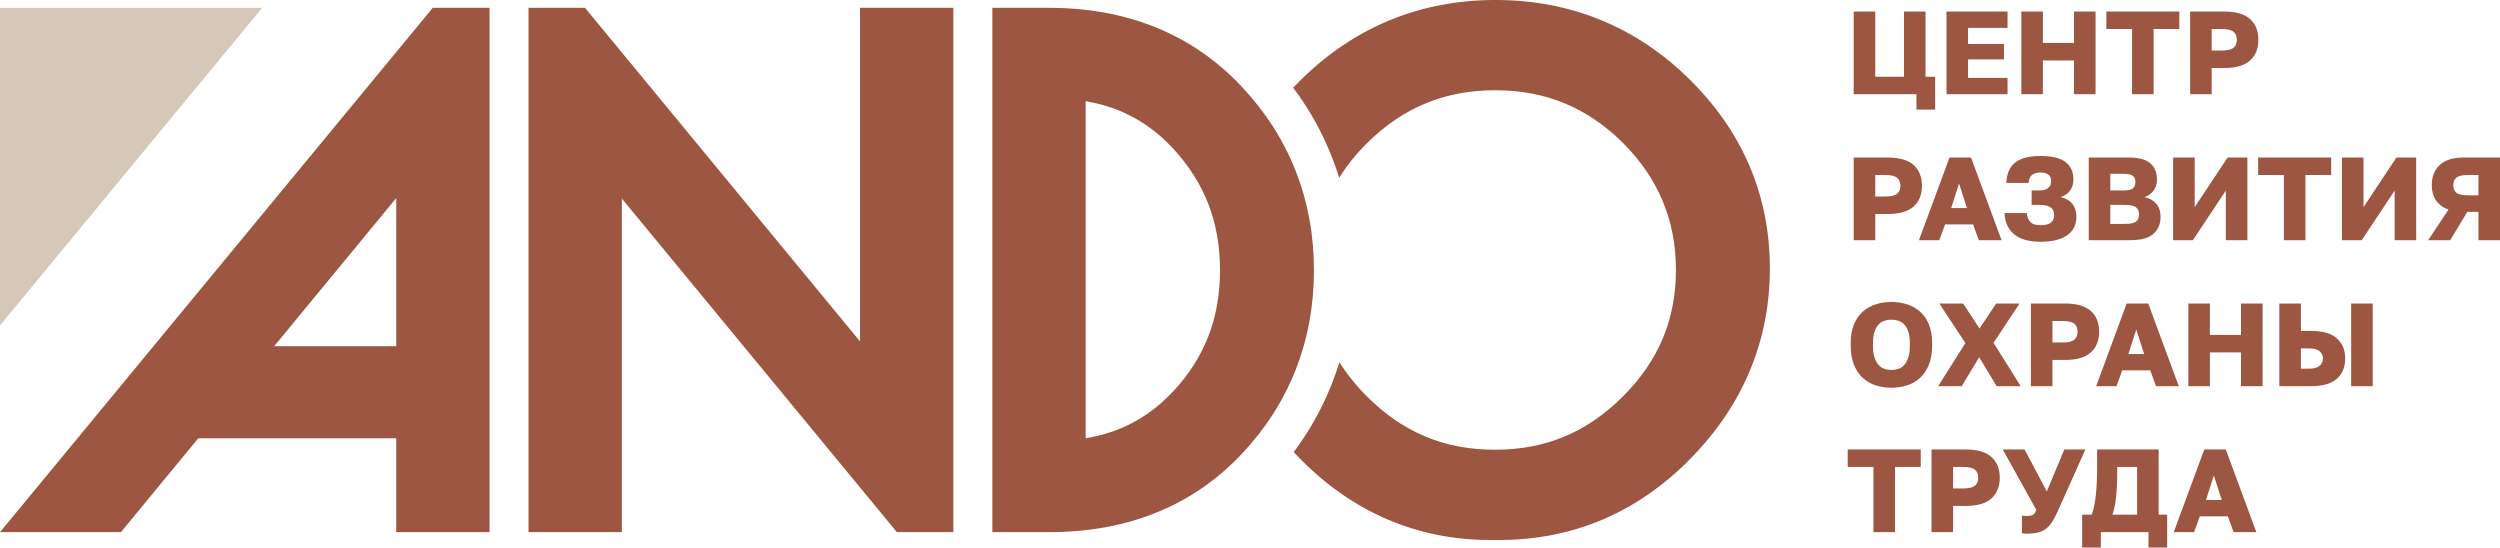 <svg width="242" height="53" viewBox="0 0 242 53" fill="none" xmlns="http://www.w3.org/2000/svg">
<g clip-path="url(#clip0_2619_344)">
<path d="M92.286 4.28V51.513H86.819L60.197 19.223V51.513H51.163V47.99V0.757H56.631L83.252 33.048V0.757H92.286V4.28H92.286ZM185.512 9.121H179.439V1.118H181.525V7.429H184.306V1.118H186.393V7.429H187.32V10.607H185.512V9.121H185.512ZM188.42 1.118H194.331V2.696H190.507V4.262H193.984V5.749H190.507V7.543H194.331V9.121H188.42V1.118ZM195.664 1.118H197.75V4.159H200.764V1.118H202.85V9.121H200.764V5.851H197.75V9.121H195.664V1.118ZM206.385 2.81H203.893V1.118H210.962V2.81H208.471V9.121H206.384V2.81H206.385ZM212.006 1.118H215.309C216.437 1.118 217.269 1.36 217.806 1.844C218.343 2.328 218.612 2.997 218.612 3.851C218.612 4.704 218.343 5.373 217.806 5.857C217.269 6.341 216.437 6.583 215.309 6.583H214.092V9.121H212.006V1.118H212.006ZM215.077 4.891C215.61 4.891 215.985 4.803 216.201 4.628C216.417 4.453 216.526 4.194 216.526 3.851C216.526 3.508 216.417 3.249 216.201 3.073C215.985 2.898 215.61 2.81 215.077 2.81H214.092V4.891H215.077ZM179.439 15.249H182.742C183.87 15.249 184.702 15.491 185.239 15.975C185.776 16.459 186.045 17.128 186.045 17.981C186.045 18.835 185.776 19.504 185.239 19.988C184.702 20.472 183.87 20.714 182.742 20.714H181.525V23.252H179.439V15.249ZM182.51 19.022C183.043 19.022 183.418 18.934 183.634 18.759C183.85 18.584 183.959 18.324 183.959 17.981C183.959 17.639 183.85 17.379 183.634 17.204C183.418 17.029 183.043 16.941 182.51 16.941H181.525V19.022H182.51ZM190.994 21.72H188.282L187.725 23.252H185.755L188.711 15.249H190.797L193.752 23.252H191.55L190.994 21.72ZM188.873 20.142H190.402L189.637 17.764L188.873 20.142H188.873ZM197.519 23.4C196.383 23.4 195.527 23.155 194.951 22.663C194.376 22.171 194.073 21.491 194.042 20.622H196.197C196.228 20.988 196.34 21.276 196.534 21.485C196.727 21.695 197.055 21.8 197.519 21.8C197.982 21.8 198.318 21.716 198.527 21.548C198.735 21.381 198.84 21.144 198.84 20.84C198.84 20.695 198.819 20.559 198.776 20.433C198.734 20.308 198.66 20.201 198.556 20.113C198.452 20.026 198.305 19.957 198.116 19.908C197.926 19.858 197.689 19.834 197.403 19.834H196.661V18.439H197.403C197.619 18.439 197.801 18.414 197.948 18.364C198.094 18.315 198.212 18.248 198.301 18.164C198.39 18.08 198.454 17.985 198.492 17.879C198.531 17.772 198.55 17.661 198.55 17.547C198.55 17.432 198.535 17.324 198.504 17.221C198.473 17.118 198.419 17.029 198.342 16.952C198.264 16.876 198.158 16.815 198.023 16.77C197.888 16.724 197.72 16.701 197.519 16.701C197.148 16.701 196.87 16.783 196.684 16.947C196.499 17.11 196.394 17.364 196.371 17.707H194.216C194.247 16.823 194.529 16.167 195.062 15.741C195.595 15.313 196.414 15.1 197.519 15.1C198.624 15.1 199.431 15.295 199.941 15.683C200.451 16.072 200.706 16.636 200.706 17.375C200.706 17.794 200.6 18.151 200.387 18.444C200.175 18.738 199.872 18.949 199.477 19.078C199.972 19.193 200.349 19.412 200.608 19.736C200.866 20.06 200.996 20.481 200.996 20.999C200.996 21.357 200.926 21.683 200.787 21.977C200.648 22.27 200.436 22.524 200.15 22.737C199.864 22.95 199.503 23.114 199.066 23.229C198.63 23.343 198.114 23.4 197.519 23.4L197.519 23.4ZM202.189 15.249H206.072C207.022 15.249 207.714 15.434 208.146 15.803C208.579 16.173 208.795 16.701 208.795 17.387C208.795 17.798 208.687 18.151 208.471 18.444C208.254 18.738 207.961 18.949 207.59 19.079C208.069 19.186 208.448 19.401 208.726 19.725C209.004 20.049 209.143 20.47 209.143 20.988C209.143 21.689 208.909 22.242 208.442 22.646C207.975 23.05 207.223 23.252 206.188 23.252H202.189V15.249H202.189ZM205.724 21.674C206.226 21.674 206.574 21.6 206.767 21.451C206.961 21.302 207.057 21.072 207.057 20.76C207.057 20.447 206.958 20.215 206.761 20.062C206.564 19.91 206.211 19.834 205.701 19.834H204.275V21.674H205.724V21.674ZM205.562 18.439C206.01 18.439 206.313 18.368 206.472 18.227C206.63 18.086 206.709 17.886 206.709 17.627C206.709 17.36 206.63 17.16 206.472 17.027C206.313 16.893 206.014 16.827 205.573 16.827H204.275V18.439H205.562ZM210.36 15.249H212.446V20.051L215.633 15.249H217.546V23.252H215.46V18.45L212.272 23.252H210.36V15.249H210.36ZM221.081 16.941H218.589V15.249H225.658V16.941H223.166V23.252H221.08V16.941H221.081ZM226.702 15.249H228.788V20.051L231.975 15.249H233.887V23.252H231.801V18.45L228.614 23.252H226.702V15.249H226.702ZM237.016 20.291C236.476 20.093 236.07 19.792 235.8 19.388C235.529 18.983 235.394 18.496 235.394 17.924C235.394 17.101 235.653 16.449 236.17 15.969C236.688 15.489 237.453 15.249 238.465 15.249H242V23.252H239.914V20.508H238.836L237.179 23.252H235.046L237.017 20.291H237.016ZM237.48 17.924C237.48 18.252 237.582 18.498 237.787 18.662C237.992 18.825 238.372 18.907 238.929 18.907H239.914V16.941H238.929C238.372 16.941 237.992 17.023 237.787 17.186C237.582 17.351 237.48 17.596 237.48 17.924V17.924ZM183.089 37.531C182.556 37.531 182.05 37.455 181.571 37.303C181.092 37.15 180.673 36.908 180.313 36.576C179.954 36.245 179.67 35.822 179.462 35.307C179.253 34.793 179.148 34.17 179.148 33.438V33.209C179.148 32.508 179.253 31.906 179.462 31.403C179.67 30.9 179.954 30.489 180.313 30.169C180.673 29.849 181.092 29.612 181.571 29.46C182.05 29.307 182.556 29.231 183.089 29.231C183.622 29.231 184.129 29.307 184.608 29.46C185.087 29.612 185.506 29.849 185.865 30.169C186.224 30.489 186.508 30.9 186.717 31.403C186.925 31.906 187.03 32.508 187.03 33.209V33.438C187.03 34.17 186.925 34.793 186.717 35.307C186.508 35.822 186.224 36.245 185.865 36.576C185.506 36.908 185.087 37.15 184.608 37.303C184.129 37.455 183.622 37.531 183.089 37.531ZM183.089 35.816C183.321 35.816 183.545 35.78 183.761 35.708C183.978 35.635 184.167 35.509 184.33 35.33C184.492 35.151 184.623 34.909 184.723 34.604C184.824 34.3 184.874 33.911 184.874 33.438V33.209C184.874 32.767 184.824 32.4 184.723 32.106C184.623 31.813 184.492 31.58 184.33 31.409C184.167 31.238 183.978 31.117 183.761 31.049C183.545 30.98 183.321 30.946 183.089 30.946C182.858 30.946 182.633 30.98 182.417 31.049C182.201 31.117 182.011 31.238 181.849 31.409C181.687 31.58 181.556 31.813 181.455 32.106C181.355 32.4 181.304 32.767 181.304 33.209V33.438C181.304 33.911 181.355 34.3 181.455 34.604C181.556 34.909 181.687 35.151 181.849 35.33C182.011 35.509 182.201 35.635 182.417 35.708C182.633 35.78 182.858 35.816 183.089 35.816ZM190.252 33.209L187.725 29.38H190.031L191.619 31.803L193.23 29.38H195.49L192.975 33.186L195.606 37.382H193.277L191.584 34.581L189.893 37.382H187.609L190.252 33.209H190.252ZM196.591 29.38H199.894C201.022 29.38 201.855 29.621 202.392 30.105C202.929 30.589 203.197 31.258 203.197 32.112C203.197 32.966 202.929 33.634 202.392 34.118C201.855 34.602 201.022 34.844 199.894 34.844H198.677V37.383H196.591V29.38V29.38ZM199.662 33.152C200.196 33.152 200.571 33.065 200.787 32.889C201.003 32.714 201.111 32.455 201.111 32.112C201.111 31.769 201.003 31.51 200.787 31.334C200.57 31.159 200.196 31.072 199.662 31.072H198.677V33.152H199.662ZM208.146 35.85H205.434L204.878 37.382H202.908L205.863 29.38H207.949L210.905 37.382H208.703L208.146 35.85H208.146ZM206.025 34.273H207.555L206.79 31.895L206.025 34.273H206.025ZM211.832 29.38H213.918V32.421H216.931V29.38H219.018V37.382H216.931V34.112H213.918V37.382H211.832V29.38ZM220.64 29.38H222.726V32.032H223.711C224.84 32.032 225.672 32.272 226.209 32.752C226.746 33.232 227.014 33.884 227.014 34.707C227.014 35.53 226.746 36.182 226.209 36.662C225.672 37.142 224.84 37.382 223.711 37.382H220.64V29.38ZM223.479 35.69C223.966 35.69 224.318 35.599 224.534 35.416C224.751 35.233 224.859 34.997 224.859 34.707C224.859 34.417 224.751 34.181 224.534 33.998C224.318 33.815 223.966 33.724 223.479 33.724H222.726V35.69H223.479V35.69ZM227.594 29.38H229.68V37.382H227.594V29.38ZM181.351 45.202H178.859V43.51H185.929V45.202H183.437V51.513H181.351V45.202H181.351ZM186.972 43.51H190.275C191.403 43.51 192.236 43.752 192.772 44.236C193.31 44.72 193.578 45.389 193.578 46.243C193.578 47.096 193.309 47.765 192.772 48.249C192.235 48.733 191.403 48.975 190.275 48.975H189.058V51.513H186.972V43.51L186.972 43.51ZM190.043 47.283C190.576 47.283 190.951 47.195 191.167 47.02C191.384 46.845 191.492 46.586 191.492 46.242C191.492 45.899 191.384 45.64 191.167 45.465C190.951 45.29 190.576 45.202 190.043 45.202H189.058V47.283H190.043V47.283ZM196.186 51.661C196.101 51.661 196.018 51.658 195.937 51.65C195.855 51.642 195.784 51.631 195.722 51.616V49.912C195.784 49.92 195.846 49.928 195.908 49.935C195.969 49.943 196.043 49.947 196.128 49.947C196.298 49.947 196.437 49.937 196.545 49.918C196.653 49.899 196.742 49.867 196.812 49.821C196.881 49.775 196.939 49.714 196.985 49.638C197.032 49.562 197.074 49.467 197.113 49.352L193.868 43.51H195.977L198.133 47.569L199.825 43.51H201.865L199.153 49.569C198.975 49.958 198.801 50.284 198.631 50.547C198.461 50.81 198.264 51.025 198.04 51.193C197.816 51.361 197.555 51.48 197.258 51.553C196.96 51.625 196.603 51.661 196.186 51.661L196.186 51.661ZM201.552 49.821H202.479C202.58 49.562 202.662 49.263 202.728 48.923C202.794 48.584 202.846 48.222 202.885 47.837C202.923 47.452 202.952 47.056 202.971 46.648C202.991 46.24 203 45.843 203 45.454V43.51H208.958V49.821H209.781V52.999H207.973V51.513H203.36V52.999H201.552V49.821V49.821ZM206.872 49.821V45.202H204.948V45.682C204.948 46.612 204.911 47.414 204.838 48.089C204.764 48.764 204.646 49.341 204.484 49.821H206.872H206.872ZM215.656 49.981H212.944L212.388 51.513H210.418L213.374 43.51H215.46L218.415 51.513H216.213L215.656 49.981H215.656ZM213.536 48.403H215.065L214.3 46.025L213.536 48.403H213.536ZM144.238 52.271C140.706 52.271 137.383 51.601 134.27 50.263C131.196 48.942 128.38 46.981 125.821 44.379C125.621 44.175 125.425 43.97 125.233 43.764C125.647 43.208 126.04 42.639 126.413 42.059C127.413 40.499 128.254 38.854 128.933 37.124C129.2 36.446 129.44 35.757 129.654 35.057C130.386 36.228 131.283 37.343 132.347 38.402C134.091 40.139 135.984 41.431 138.027 42.279C140.044 43.116 142.271 43.534 144.71 43.534C147.149 43.534 149.376 43.115 151.393 42.279C153.436 41.431 155.329 40.139 157.073 38.402C158.811 36.672 160.107 34.791 160.958 32.762C161.806 30.743 162.23 28.524 162.23 26.106C162.23 21.332 160.521 17.243 157.103 13.838C155.379 12.122 153.495 10.842 151.452 9.998C149.415 9.156 147.177 8.736 144.74 8.736C142.301 8.736 140.061 9.156 138.02 9.998C135.968 10.843 134.077 12.124 132.347 13.838C131.274 14.902 130.37 16.026 129.633 17.211C129.422 16.529 129.186 15.857 128.926 15.197C128.233 13.437 127.389 11.784 126.395 10.238C126.015 9.645 125.61 9.063 125.179 8.491C125.429 8.226 125.687 7.964 125.951 7.704C128.552 5.15 131.425 3.229 134.569 1.942C137.735 0.647 141.135 -0.001 144.769 -0.001C148.403 -0.001 151.798 0.644 154.954 1.935C158.107 3.224 160.97 5.138 163.542 7.675C166.117 10.215 168.056 13.017 169.361 16.081C170.669 19.155 171.323 22.458 171.323 25.989C171.323 29.494 170.674 32.8 169.376 35.906C168.087 38.988 166.171 41.822 163.629 44.408C161.068 47.012 158.244 48.971 155.158 50.284C152.047 51.608 148.702 52.271 145.124 52.271H144.238L144.238 52.271ZM38.355 42.421H19.198L11.705 51.513H-0L41.892 0.757H47.389V51.513H38.355V42.421ZM26.542 33.51H38.355V19.176L26.542 33.51ZM99.631 0.757H101.522C105.29 0.757 108.725 1.381 111.827 2.628C114.979 3.896 117.751 5.795 120.141 8.325C122.475 10.795 124.234 13.531 125.417 16.535C126.599 19.534 127.19 22.743 127.19 26.164C127.19 29.584 126.601 32.791 125.425 35.786C124.247 38.783 122.496 41.512 120.171 43.974C117.789 46.496 115.02 48.387 111.863 49.649C108.754 50.892 105.307 51.513 101.522 51.513H96.059V0.757H99.631V0.757ZM105.093 9.795V42.421C106.296 42.226 107.419 41.911 108.463 41.477C110.355 40.69 112.045 39.503 113.535 37.916C115.061 36.29 116.205 34.502 116.967 32.554C117.72 30.627 118.096 28.497 118.096 26.164C118.096 23.82 117.72 21.68 116.967 19.745C116.208 17.798 115.06 15.996 113.521 14.34C112.036 12.743 110.346 11.546 108.449 10.749C107.407 10.311 106.288 9.993 105.093 9.795L105.093 9.795Z" fill="#9D5642"/>
<path fill-rule="evenodd" clip-rule="evenodd" d="M6.10352e-05 0.757H25.377L6.10352e-05 31.503V0.757Z" fill="#D5C8B8"/>
</g>
<defs>
<clipPath id="clip0_2619_344">
<rect width="242" height="53" fill="white"/>
</clipPath>
</defs>
</svg>
